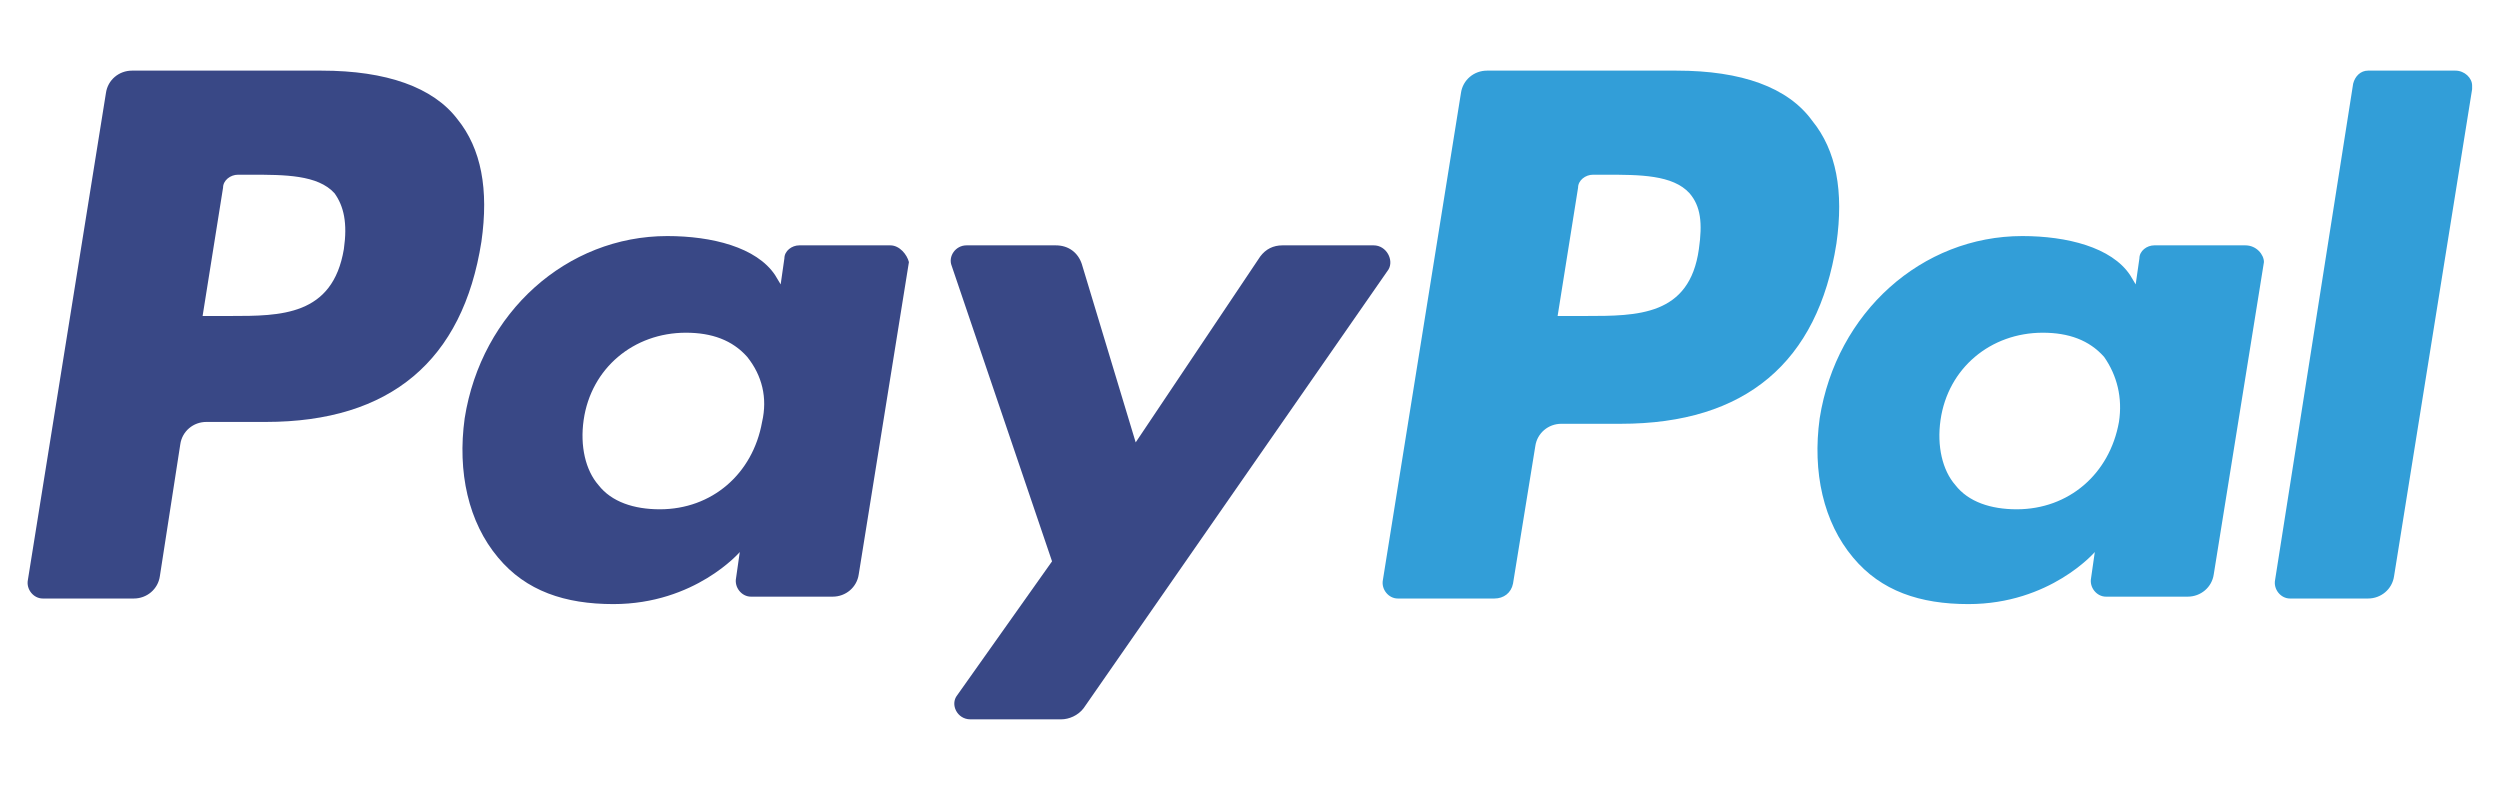 <?xml version="1.0" encoding="utf-8"?>
<!-- Generator: Adobe Illustrator 23.0.1, SVG Export Plug-In . SVG Version: 6.00 Build 0)  -->
<svg version="1.1" id="Layer_1" xmlns="http://www.w3.org/2000/svg" xmlns:xlink="http://www.w3.org/1999/xlink" x="0px" y="0px"
	 viewBox="0 0 134.5 42.6" style="enable-background:new 0 0 134.5 42.6;" xml:space="preserve">
<style type="text/css">
	.st0{fill-rule:evenodd;clip-rule:evenodd;fill:#329ED8;}
	.st1{fill-rule:evenodd;clip-rule:evenodd;fill:#394886;}
	.st2{fill:#2872B8;}
	.st3{fill:#FED307;}
	.st4{fill:#FFD107;}
	.st5{fill:#464140;}
	.st6{fill:#FFFEF6;stroke:#A2A7AF;stroke-miterlimit:10;}
	.st7{fill:#A2A7AF;}
	.st8{fill:#144B93;}
	.st9{fill:#FFFEF6;}
	.st10{fill:#F26132;}
</style>
<g>
	<path class="st0" d="M90.2,3.8H80c-0.7,0-1.3,0.5-1.4,1.2l-4.2,26.2c-0.1,0.5,0.3,1,0.8,1h5.2c0.5,0,0.9-0.3,1-0.8l1.2-7.4
		c0.1-0.7,0.7-1.2,1.4-1.2h3.2c6.7,0,10.6-3.3,11.6-9.7c0.4-2.8,0-5-1.3-6.6C96.2,4.7,93.7,3.8,90.2,3.8L90.2,3.8z M91.4,13.4
		C90.9,17,88.1,17,85.3,17l-1.5,0l1.1-6.9c0-0.4,0.4-0.7,0.8-0.7h0.7c1.8,0,3.6,0,4.5,1C91.5,11.1,91.6,12,91.4,13.4z"/>
	<path class="st1" d="M17.3,3.8H7.1C6.4,3.8,5.8,4.3,5.7,5L1.5,31.2c-0.1,0.5,0.3,1,0.8,1h4.9c0.7,0,1.3-0.5,1.4-1.2l1.1-7.1
		c0.1-0.7,0.7-1.2,1.4-1.2h3.2c6.7,0,10.6-3.3,11.6-9.7c0.4-2.8,0-5-1.3-6.6C23.3,4.7,20.8,3.8,17.3,3.8L17.3,3.8z M18.5,13.4
		C17.9,17,15.1,17,12.4,17l-1.5,0l1.1-6.9c0-0.4,0.4-0.7,0.8-0.7h0.7c1.8,0,3.6,0,4.5,1C18.5,11.1,18.7,12,18.5,13.4z"/>
	<path class="st1" d="M47.9,13.2H43c-0.4,0-0.8,0.3-0.8,0.7l-0.2,1.4l-0.3-0.5c-1-1.5-3.4-2.1-5.8-2.1c-5.4,0-10,4.1-10.9,9.8
		c-0.4,2.9,0.2,5.6,1.8,7.5c1.5,1.8,3.6,2.5,6.2,2.5c4.4,0,6.8-2.8,6.8-2.8l-0.2,1.4c-0.1,0.5,0.3,1,0.8,1h4.4
		c0.7,0,1.3-0.5,1.4-1.2l2.7-16.8C48.8,13.7,48.4,13.2,47.9,13.2L47.9,13.2z M41,22.7c-0.5,2.8-2.7,4.7-5.5,4.7
		c-1.4,0-2.6-0.4-3.3-1.3c-0.7-0.8-1-2.1-0.8-3.5c0.4-2.8,2.7-4.7,5.5-4.7c1.4,0,2.5,0.4,3.3,1.3C41,20.2,41.3,21.4,41,22.7z"/>
	<path class="st0" d="M120.8,13.2h-4.9c-0.4,0-0.8,0.3-0.8,0.7l-0.2,1.4l-0.3-0.5c-1-1.5-3.4-2.1-5.8-2.1c-5.4,0-10,4.1-10.9,9.8
		c-0.4,2.9,0.2,5.6,1.8,7.5c1.5,1.8,3.6,2.5,6.2,2.5c4.4,0,6.8-2.8,6.8-2.8l-0.2,1.4c-0.1,0.5,0.3,1,0.8,1h4.4
		c0.7,0,1.3-0.5,1.4-1.2l2.7-16.8C121.8,13.7,121.4,13.2,120.8,13.2L120.8,13.2z M114,22.7c-0.5,2.8-2.7,4.7-5.5,4.7
		c-1.4,0-2.6-0.4-3.3-1.3c-0.7-0.8-1-2.1-0.8-3.5c0.4-2.8,2.7-4.7,5.5-4.7c1.4,0,2.5,0.4,3.3,1.3C113.9,20.2,114.2,21.4,114,22.7z"
		/>
	<path class="st1" d="M73.9,13.2H69c-0.5,0-0.9,0.2-1.2,0.6l-6.7,10l-2.9-9.6c-0.2-0.6-0.7-1-1.4-1H52c-0.6,0-1,0.6-0.8,1.1
		l5.4,15.9l-5.1,7.2c-0.4,0.5,0,1.3,0.7,1.3h4.9c0.4,0,0.9-0.2,1.2-0.6l16.4-23.6C75,14,74.6,13.2,73.9,13.2z"/>
	<path class="st0" d="M126.6,4.5l-4.2,26.7c-0.1,0.5,0.3,1,0.8,1h4.2c0.7,0,1.3-0.5,1.4-1.2L133,4.8c0-0.1,0-0.1,0-0.2
		c0-0.4-0.4-0.8-0.9-0.8h-4.7C127,3.8,126.7,4.1,126.6,4.5z"/>
</g>
</svg>
